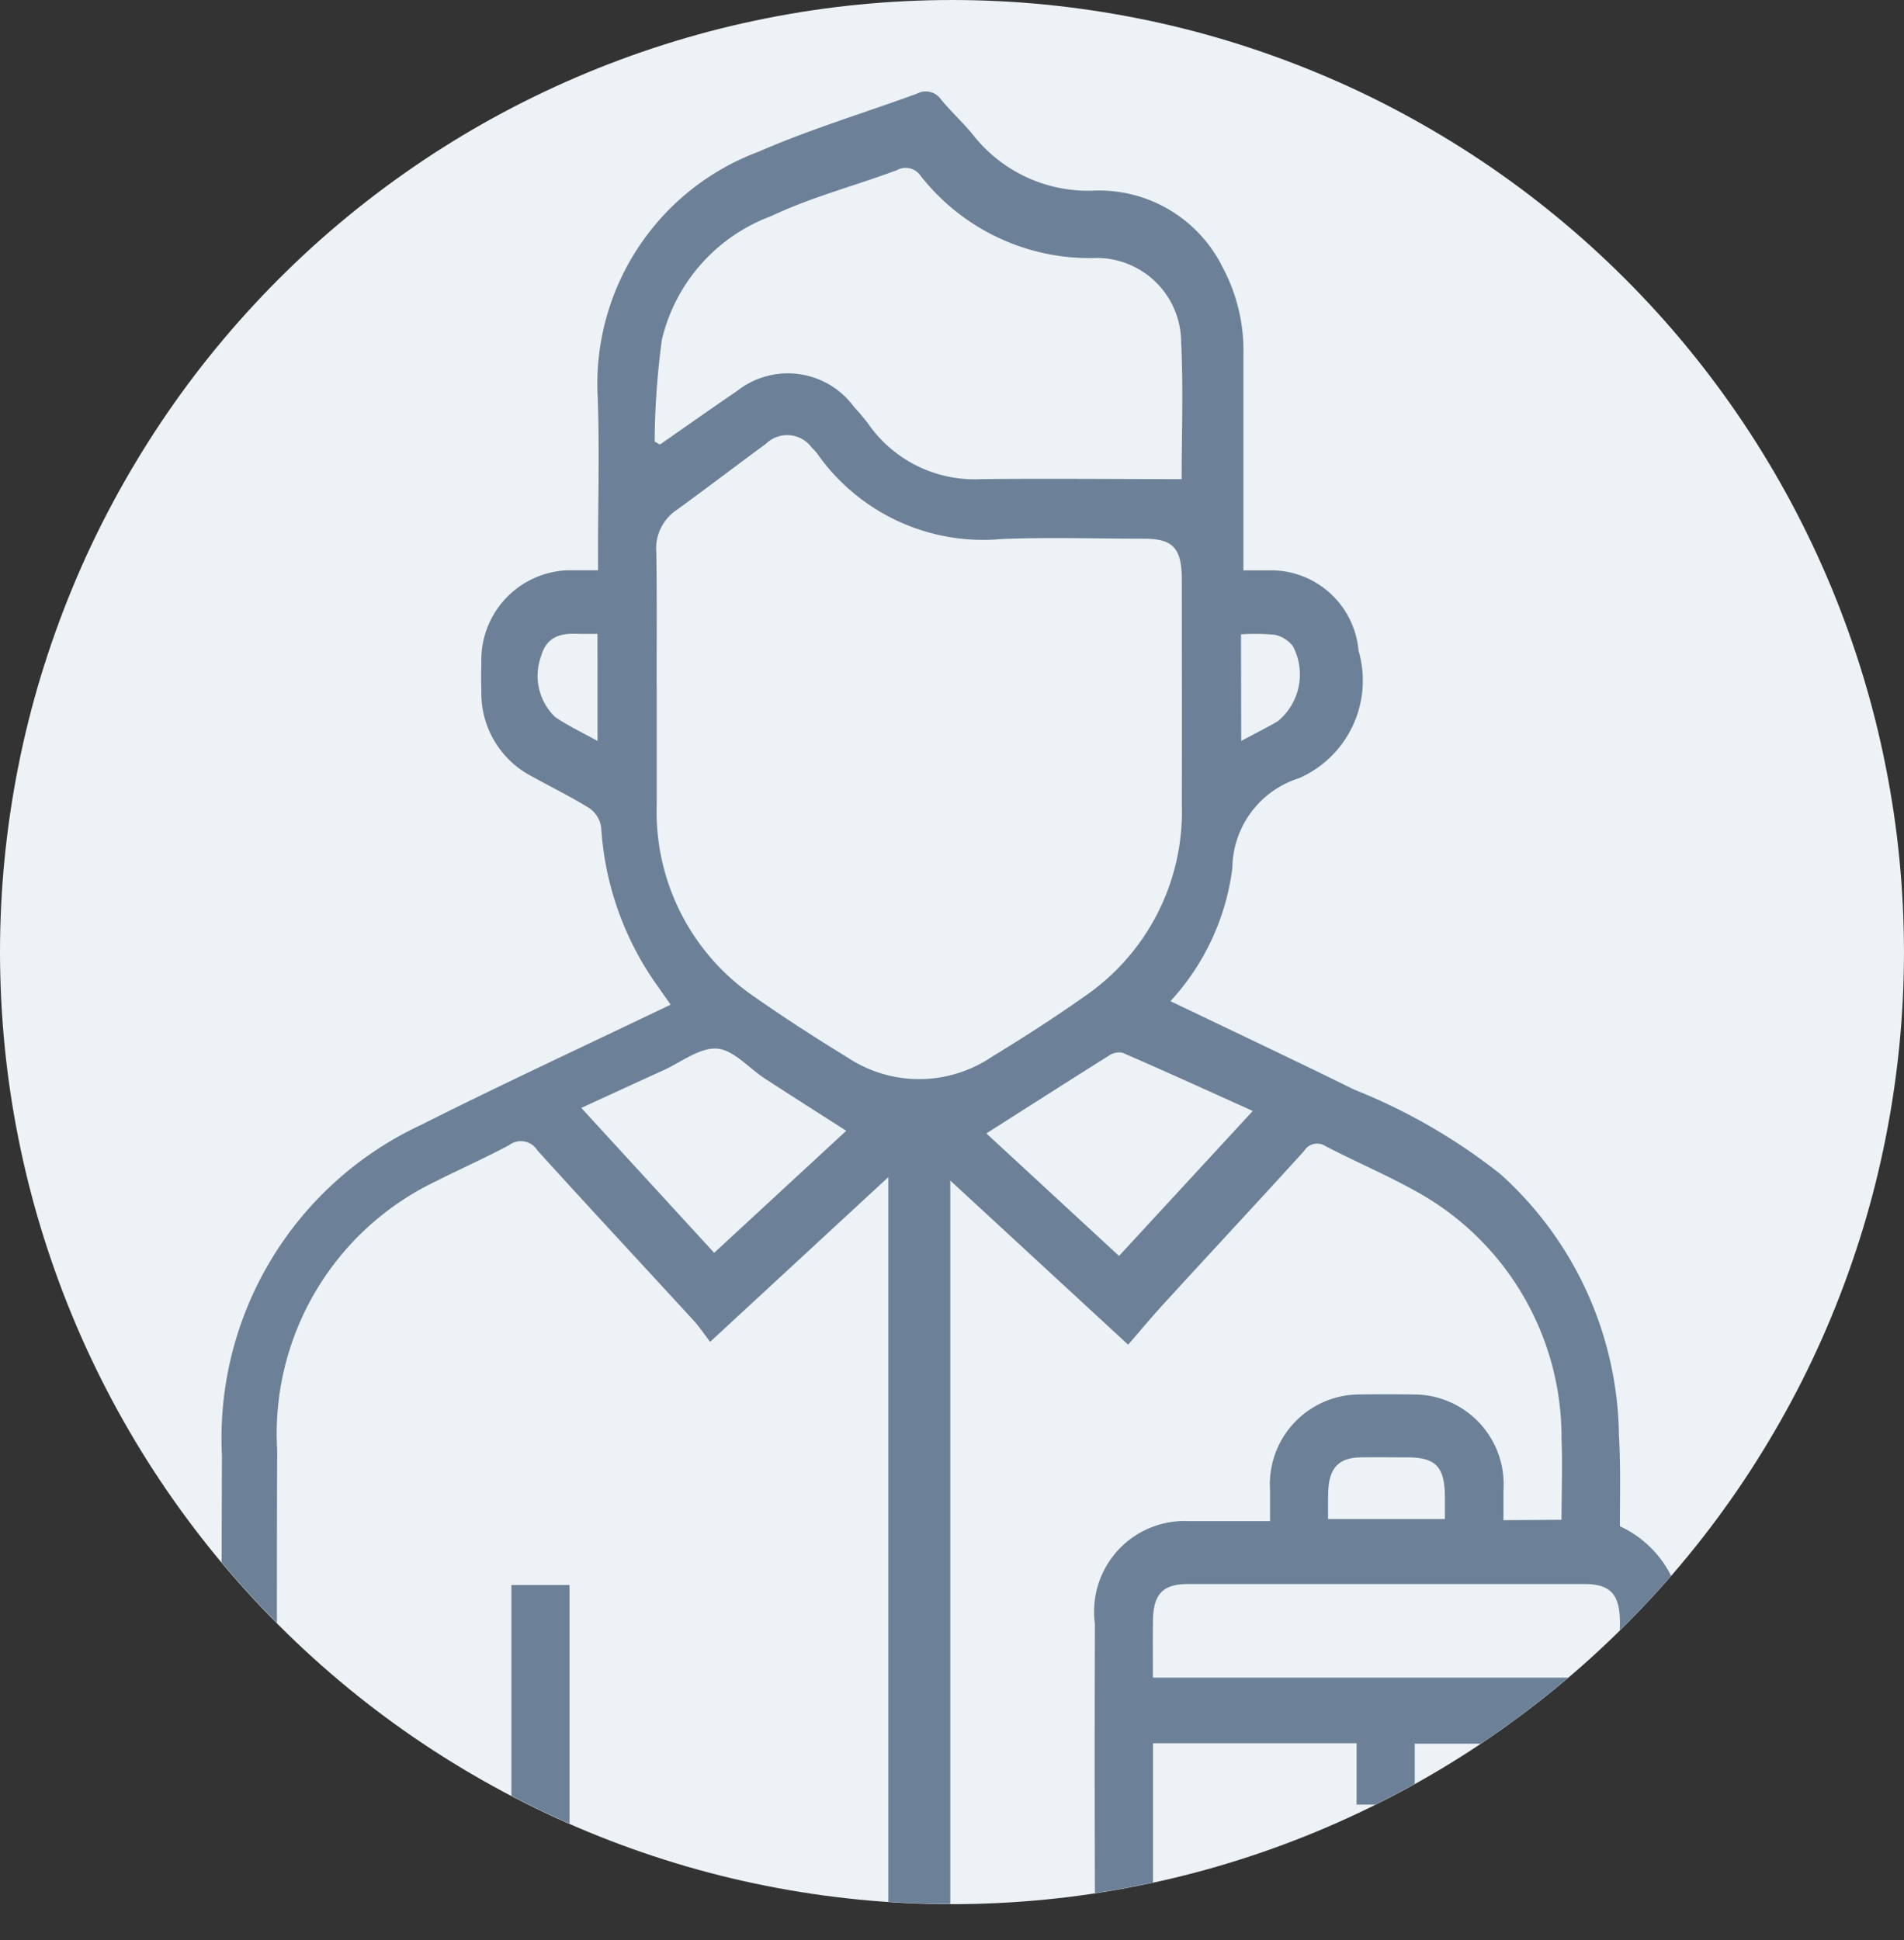 <svg xmlns="http://www.w3.org/2000/svg" width="273.5" height="278.69" viewBox="0 0 273.5 278.69">
    <rect x="0" y="0" width="273.5" height="278.69" fill="#333333" stroke="none"/>
    <defs>
        <clipPath id="kyhbv6htpa">
            <path data-name="Rectangle 457" style="fill:none" d="M0 0h273.5v278.69H0z"/>
        </clipPath>
        <clipPath id="ufvpzg9y6b">
            <path data-name="Path 280" d="M111.231 3.8a136.73 136.73 0 1 0 140.381 58.14 136.722 136.722 0 0 0-61.372-50.367A136.672 136.672 0 0 0 111.231 3.8" transform="translate(-1.166 -1.164)" style="fill:none"/>
        </clipPath>
    </defs>
    <g data-name="Group 78">
        <g data-name="Group 75">
            <g data-name="Group 74" style="clip-path:url(#kyhbv6htpa)">
                <path data-name="Path 278" d="M136.75 0q6.722 0 13.4.659t13.277 1.97q6.592 1.305 13.016 3.257t12.637 4.525q6.21 2.564 12.133 5.737t11.512 6.9q5.585 3.73 10.778 7.994t9.939 9.013q4.755 4.746 9.013 9.939t7.994 10.778q3.739 5.594 6.9 11.512t5.737 12.133q2.573 6.21 4.525 12.637t3.257 13.016q1.315 6.592 1.97 13.277t.659 13.4q0 6.722-.659 13.4t-1.97 13.277q-1.305 6.592-3.257 13.016t-4.525 12.637q-2.564 6.21-5.737 12.133t-6.9 11.512q-3.73 5.585-7.994 10.778t-9.013 9.939q-4.746 4.755-9.939 9.013t-10.778 7.994q-5.594 3.739-11.512 6.9t-12.133 5.737q-6.21 2.573-12.637 4.525t-13.016 3.257q-6.592 1.315-13.277 1.97t-13.4.659q-6.723 0-13.4-.659t-13.277-1.97q-6.592-1.305-13.016-3.257t-12.637-4.525q-6.21-2.564-12.133-5.737t-11.512-6.9q-5.585-3.73-10.778-7.994t-9.939-9.013q-4.755-4.746-9.013-9.939t-7.994-10.778q-3.739-5.594-6.9-11.512t-5.737-12.133q-2.573-6.21-4.525-12.637t-3.26-13.012q-1.315-6.592-1.97-13.277T0 136.75q0-6.723.659-13.4t1.97-13.277q1.305-6.592 3.257-13.016t4.525-12.637q2.564-6.21 5.737-12.133t6.9-11.512q3.73-5.585 7.994-10.778t9.013-9.939q4.745-4.758 9.939-9.016t10.778-7.994q5.594-3.739 11.512-6.9t12.133-5.737q6.21-2.573 12.637-4.525t13.016-3.257q6.592-1.315 13.277-1.97T136.75 0" transform="translate(0 .001)" style="fill:#ecf2f5"/>
            </g>
        </g>
        <g data-name="Group 77">
            <g data-name="Group 76" style="clip-path:url(#ufvpzg9y6b)" transform="translate(.011)">
                <path data-name="Path 279" d="M152.49 96.454c2.008-1.076 3.649-1.9 5.251-2.829a8.7 8.7 0 0 0 2.179-10.77 4.454 4.454 0 0 0-2.592-1.647 29.438 29.438 0 0 0-4.87-.066zM60.02 81.07h-2.638c-2.409-.118-4.614.217-5.454 3.19a8.183 8.183 0 0 0 2.021 8.762c1.871 1.28 3.931 2.238 6.078 3.433zm104.96 127.143h16.769v-3.072c0-4.4-1.273-5.762-5.316-5.789-2.271 0-4.542-.039-6.813 0-3.2.072-4.555 1.582-4.634 5.087-.039 1.234-.02 2.455-.02 3.78zM154.15 149.6c-6.307-2.848-12.477-5.658-18.692-8.355a2.584 2.584 0 0 0-2.035.446c-5.808 3.643-11.578 7.344-17.544 11.131l19.06 17.6zm-77.367 20.375 18.974-17.53c-4.082-2.606-7.9-5.034-11.689-7.5-2.31-1.5-4.516-4.135-6.878-4.3-2.5-.177-5.152 1.956-7.718 3.118-3.99 1.811-7.968 3.649-11.774 5.4zm63.033 61.012h67.07v-8.138c-.052-3.813-1.391-5.283-4.975-5.3h-57.126c-3.577 0-4.929 1.477-4.975 5.29-.026 2.658-.007 5.3-.007 8.152zm0 9.425v20.759c0 5.277 1.07 6.412 6.045 6.412h54.974a17.626 17.626 0 0 0 2.356-.046 3.765 3.765 0 0 0 3.6-3.813c.125-7.731.046-15.463.046-23.247h-29.42v8.755h-8.355v-8.821zM68.238 53.458l.748.427c3.715-2.586 7.41-5.2 11.131-7.731a11.768 11.768 0 0 1 16.52 2.015l.276.361a27.963 27.963 0 0 1 1.949 2.3 18.605 18.605 0 0 0 16.264 8.02c9.556-.1 19.119 0 28.806 0 0-6.268.256-13.015-.072-19.709a12.139 12.139 0 0 0-12.044-12.061 30.831 30.831 0 0 1-25.36-11.774 2.594 2.594 0 0 0-3.419-.84c-6.012 2.251-12.28 3.859-18.095 6.616a25.1 25.1 0 0 0-15.674 17.747 114.905 114.905 0 0 0-1.037 14.636zM198.5 208.318c0-4.01.158-7.8 0-11.558a40.345 40.345 0 0 0-21.271-35.822c-4.115-2.271-8.434-4.109-12.595-6.268a2.192 2.192 0 0 0-3.045.571l-.085.125c-6.622 7.292-13.336 14.492-19.979 21.751-1.785 1.943-3.479 3.971-5.277 6.051L110.7 159.592v107.86h21.245c-.177-2.087-.466-3.944-.473-5.822q-.069-19.2 0-38.388a13 13 0 0 1 11.131-14.629 12.854 12.854 0 0 1 2.356-.1h11.669v-4.5a12.9 12.9 0 0 1 12.083-13.671l.518-.02c2.7-.046 5.415-.039 8.119 0a12.893 12.893 0 0 1 12.838 12.949c0 .269-.007.538-.026.8v4.305zM68.533 88.414v17.051a32.153 32.153 0 0 0 14.124 27.8c4.325 3.032 8.755 5.881 13.225 8.618a18.615 18.615 0 0 0 20.694 0c4.483-2.743 8.919-5.572 13.218-8.611a32.161 32.161 0 0 0 14.163-27.776c.033-10.7 0-21.416 0-32.12 0-4.607-1.227-5.959-5.408-5.973-6.813 0-13.632-.223-20.431.046a29.115 29.115 0 0 1-26.555-12.298 6.129 6.129 0 0 0-.742-.8 4.371 4.371 0 0 0-6.1-1 3.731 3.731 0 0 0-.492.413c-4.338 3.177-8.618 6.465-12.976 9.615a6.634 6.634 0 0 0-2.783 5.979c.1 6.366.046 12.72.046 19.066zM47.655 267.446v-49.763H56v49.69h45.8V159.1l-25.6 23.66c-.866-1.129-1.582-2.205-2.442-3.144-7.456-8.125-14.971-16.185-22.367-24.35a2.791 2.791 0 0 0-3.833-.919 2.271 2.271 0 0 0-.2.144c-3.439 1.844-7 3.413-10.475 5.172A40.177 40.177 0 0 0 14.01 198.32c-.092 22.085 0 44.164 0 66.243v2.9zm159.231-58.2a15.459 15.459 0 0 1 8.9 15.706c-.1 12.129 0 24.258 0 36.387 0 10.015-4.87 15.312-14.012 15.312H6.077v-3.078c0-24.829-.105-49.657 0-74.46a49.623 49.623 0 0 1 28.53-47.478c11.781-5.927 23.739-11.453 35.921-17.307l-1.746-2.487a43.794 43.794 0 0 1-8.23-22.965 4.048 4.048 0 0 0-1.634-2.724c-2.789-1.739-5.749-3.17-8.618-4.771a13.426 13.426 0 0 1-6.957-12.135 57.525 57.525 0 0 1 0-3.984 12.884 12.884 0 0 1 12.4-13.323h4.358v-2.782c0-7.39.223-14.794-.052-22.171a35.579 35.579 0 0 1 23.1-35.159c7.43-3.249 15.207-5.572 22.794-8.355a2.649 2.649 0 0 1 3.446.879c1.457 1.752 3.144 3.288 4.588 5.06a20.984 20.984 0 0 0 17.471 7.994 19.788 19.788 0 0 1 18.344 10.967 25.336 25.336 0 0 1 3.008 12.76v30.815h4.174a12.635 12.635 0 0 1 12.365 11.518 15.315 15.315 0 0 1-8.532 18.331 13.687 13.687 0 0 0-9.589 12.9 34.6 34.6 0 0 1-8.893 19.132c8.946 4.292 17.734 8.44 26.443 12.726a83.614 83.614 0 0 1 20.937 12.1 51.268 51.268 0 0 1 17.043 37.546c.256 4.292.138 8.558.138 13.054" transform="translate(25.794 9.969)" style="fill:#6c8198"/>
            </g>
        </g>
    </g>
</svg>
